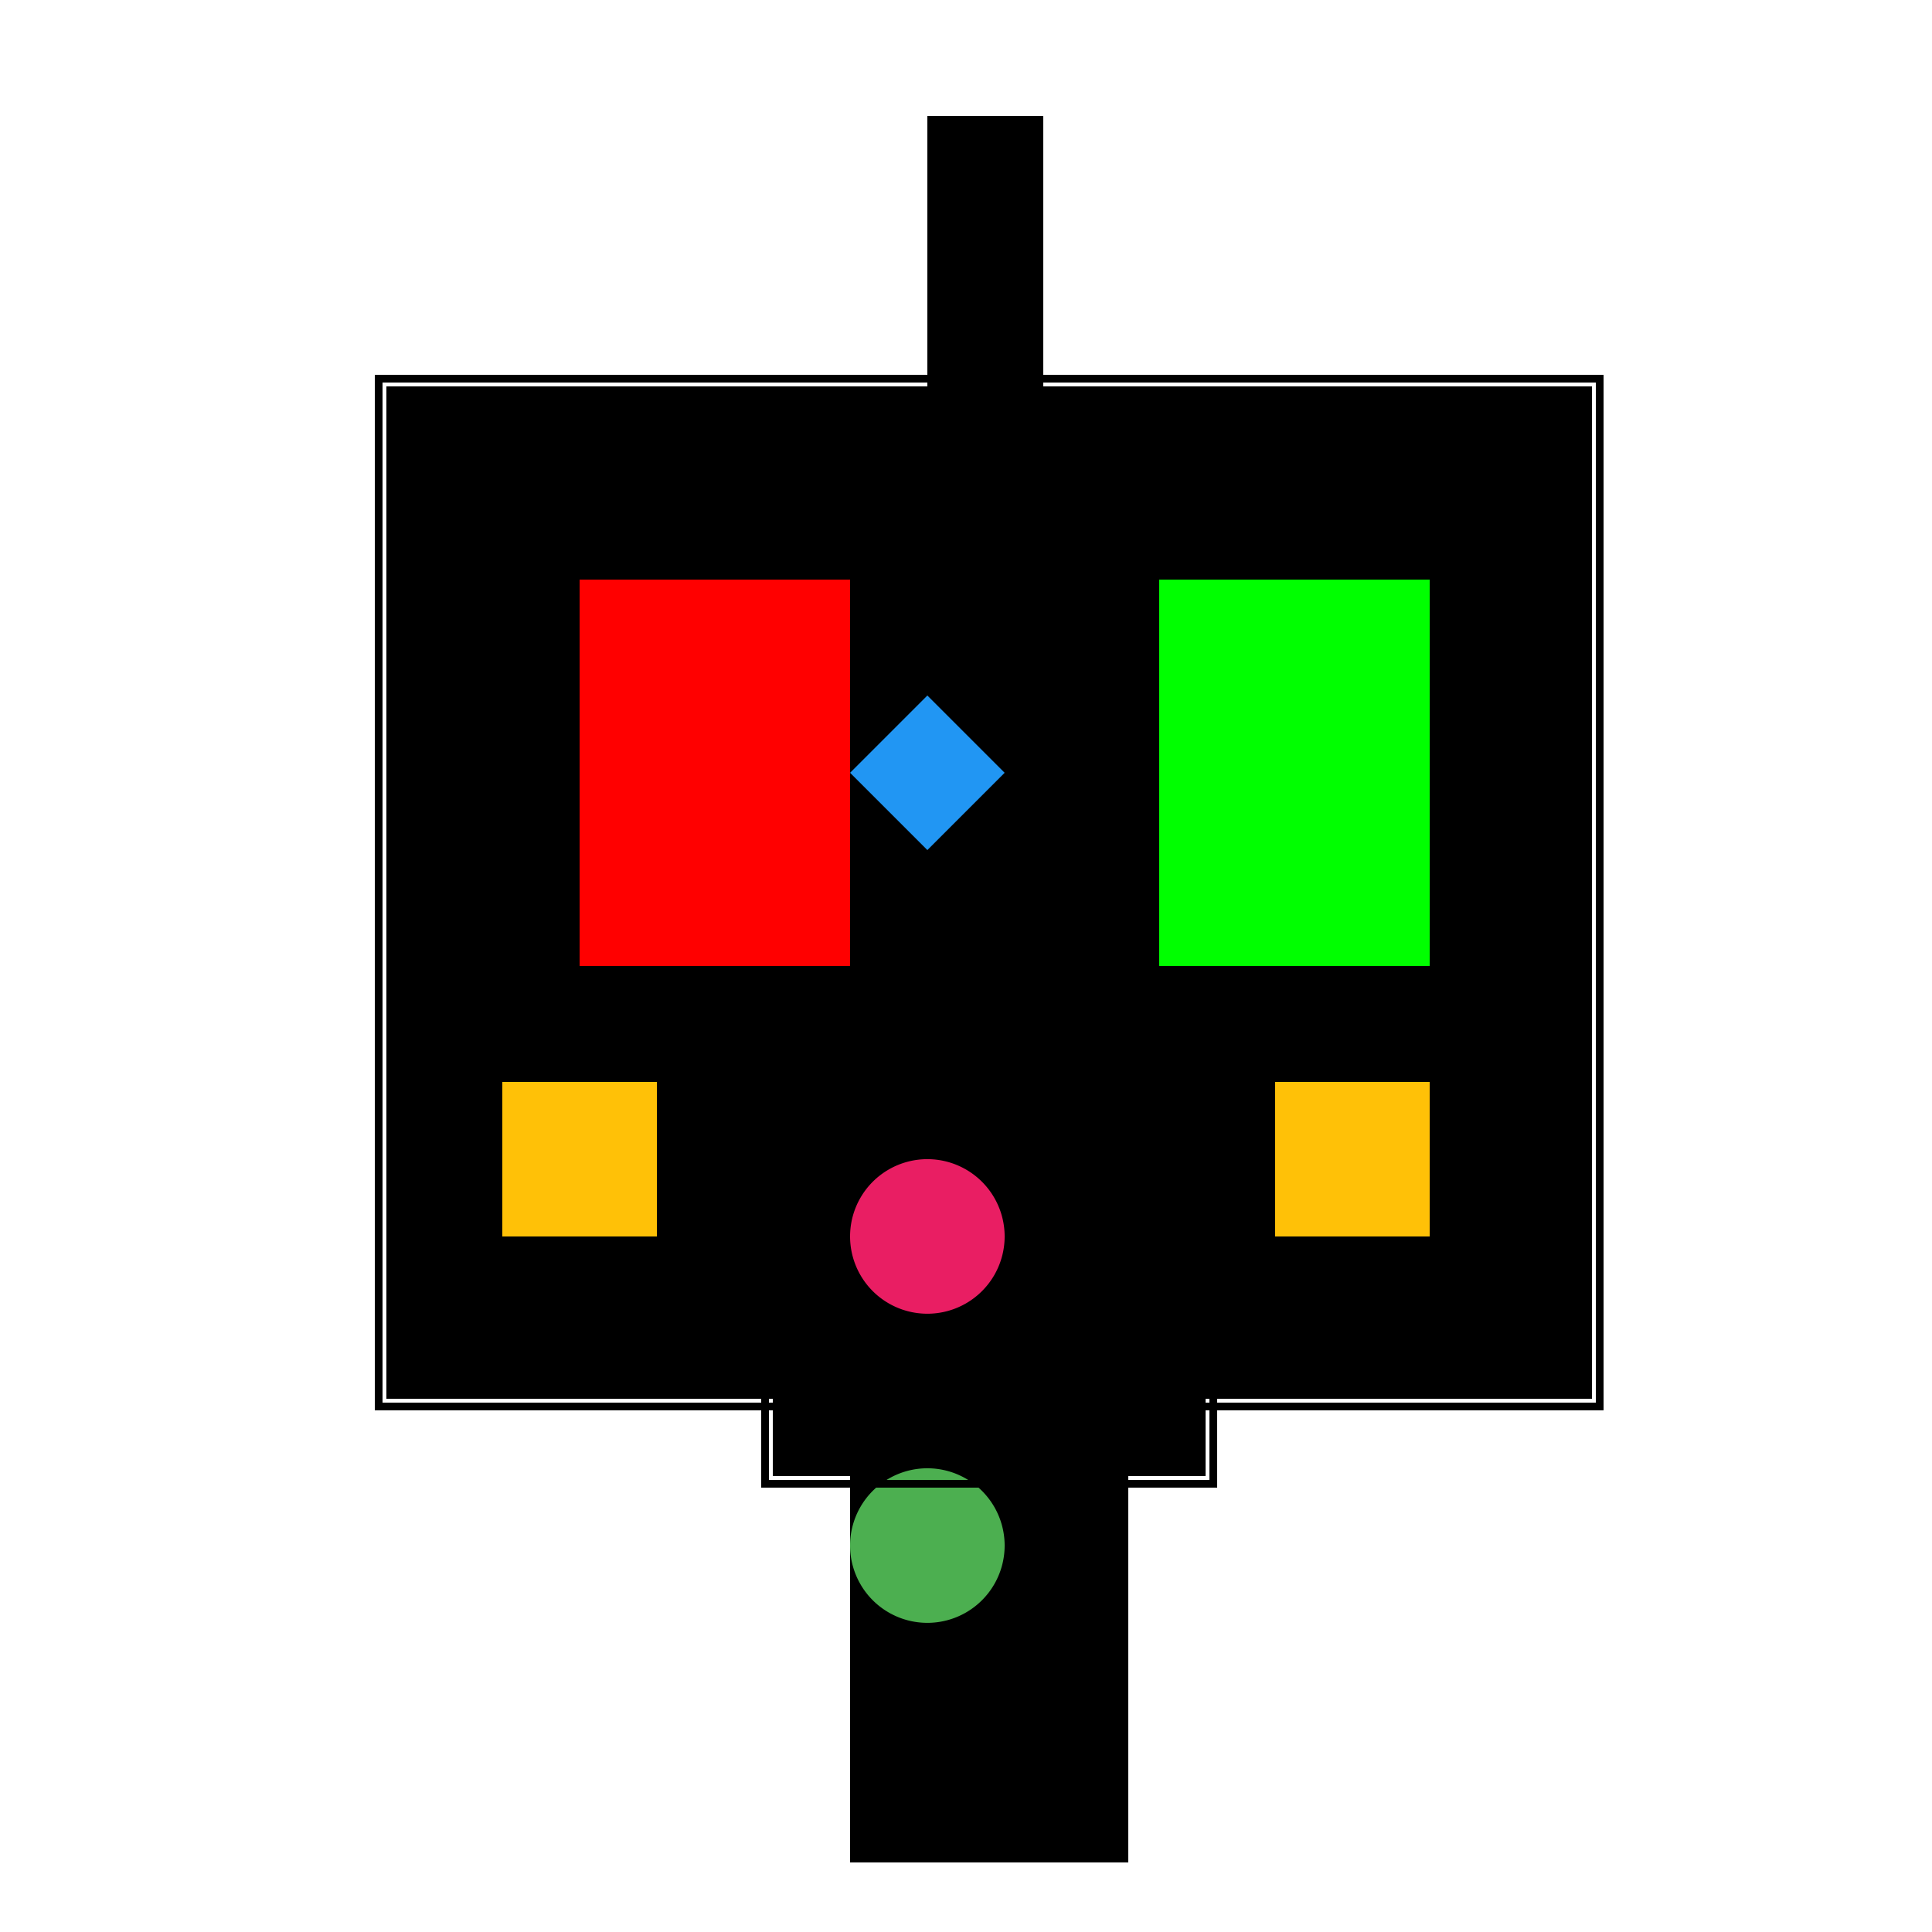<!--

Generated by DrawGPT.
Free, open source, AI generated images in SVG, PNG, and HTML Canvas format.
https://drawgpt.ai

Created: 2023-09-27T05:45:38.404Z
Link: https://drawgpt.ai/prompt/96048/

-->
<svg xmlns="http://www.w3.org/2000/svg" xmlns:xlink="http://www.w3.org/1999/xlink" width="500" height="500"><defs/><g><rect fill="#FFF" stroke="none" x="0" y="0" width="512" height="512"/><rect fill="#000" stroke="none" x="100" y="100" width="312" height="262"/><rect fill="#000" stroke="none" x="240" y="30" width="30" height="70"/><rect fill="#000" stroke="none" x="230" y="100" width="50" height="10"/><rect fill="#000" stroke="none" x="200" y="362" width="112" height="20"/><rect fill="#000" stroke="none" x="220" y="382" width="72" height="100"/><rect fill="#F00" stroke="none" x="150" y="150" width="70" height="100"/><rect fill="#0F0" stroke="none" x="300" y="150" width="70" height="100"/><rect fill="#FFC107" stroke="none" x="130" y="280" width="40" height="40"/><rect fill="#FFC107" stroke="none" x="330" y="280" width="40" height="40"/><path fill="#2196F3" stroke="none" paint-order="stroke fill markers" d=" M 240 180 L 260 200 L 240 220 L 220 200 Z"/><path fill="#E91E63" stroke="none" paint-order="stroke fill markers" d=" M 260 320 A 20 20 0 1 1 260 319.98"/><path fill="#4CAF50" stroke="none" paint-order="stroke fill markers" d=" M 260 400 A 20 20 0 1 1 260 399.98"/><rect fill="none" stroke="#000" x="98" y="98" width="316" height="266" stroke-miterlimit="10" stroke-width="2" stroke-dasharray=""/><rect fill="none" stroke="#000" x="198" y="360" width="116" height="24" stroke-miterlimit="10" stroke-width="2" stroke-dasharray=""/></g></svg>